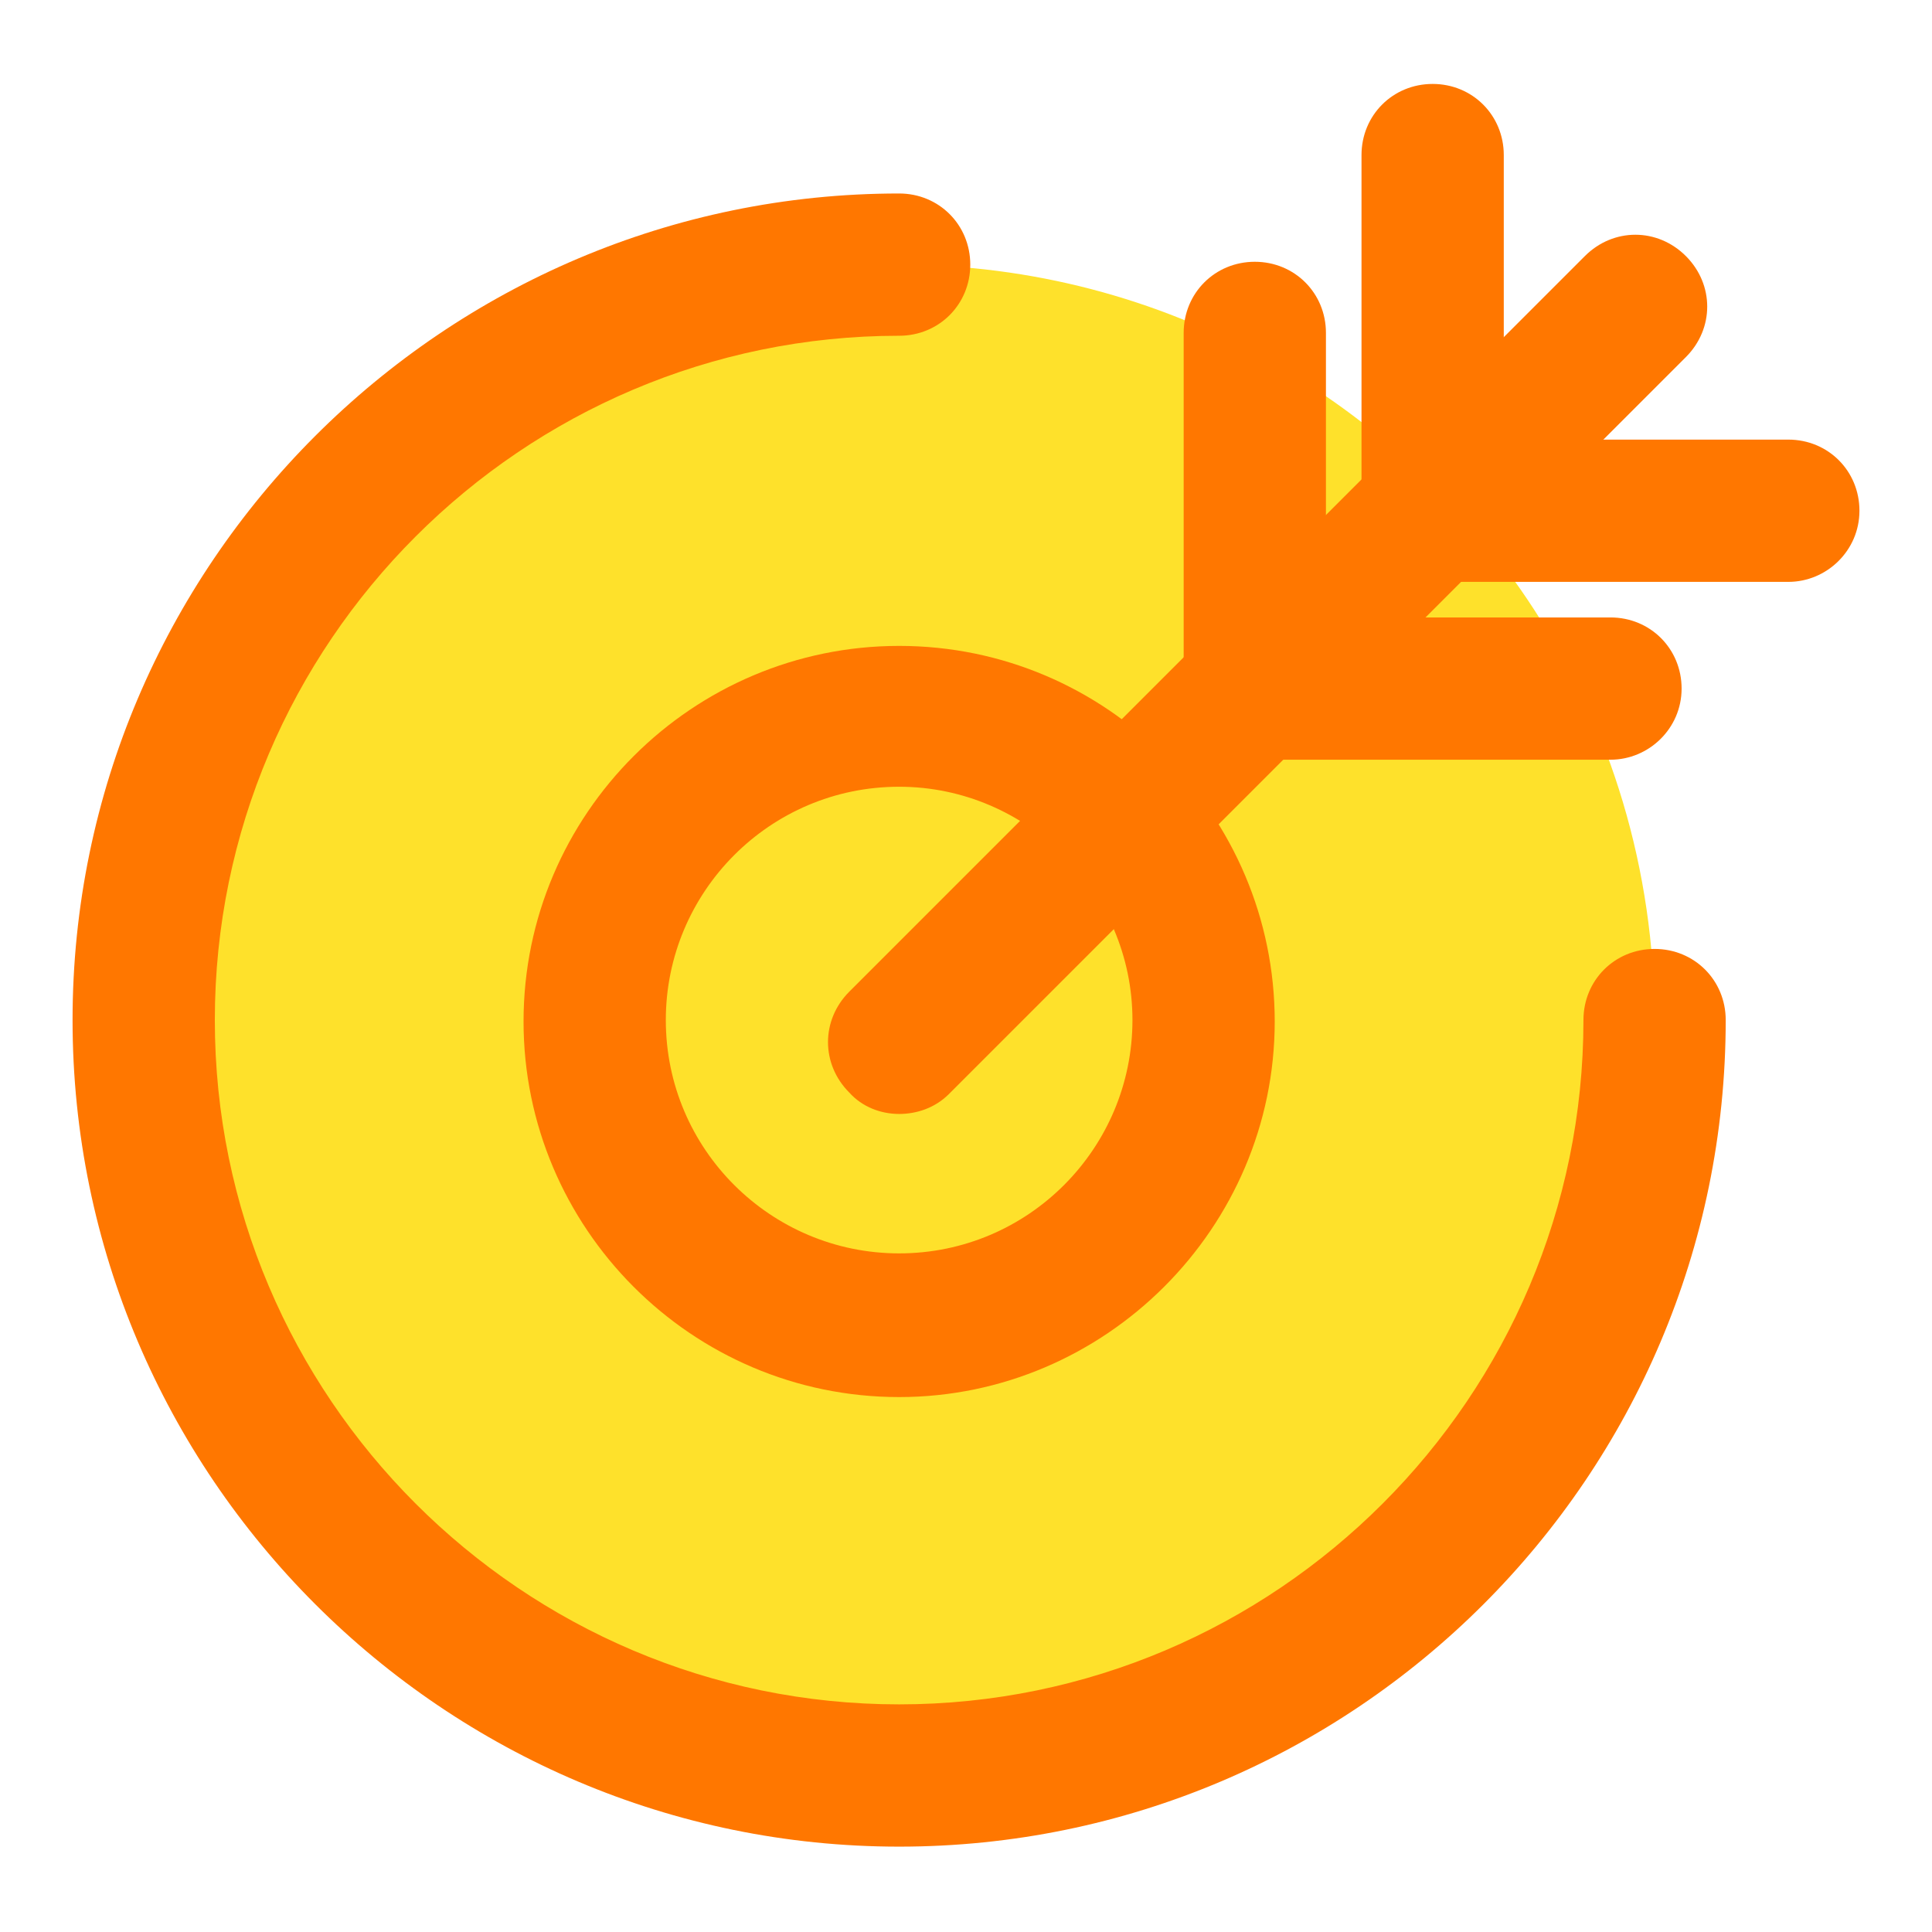<?xml version="1.0" encoding="utf-8"?>
<!-- Generator: Adobe Illustrator 21.1.0, SVG Export Plug-In . SVG Version: 6.00 Build 0)  -->
<svg version="1.1" id="Layer_1" xmlns="http://www.w3.org/2000/svg" xmlns:xlink="http://www.w3.org/1999/xlink" x="0px" y="0px"
	 viewBox="0 0 135.8 135.8" style="enable-background:new 0 0 135.8 135.8;" xml:space="preserve">
<style type="text/css">
	.st0{fill:#FEE12B;}
	.st1{fill:#B6C73E;}
	.st2{fill:#525252;}
	.st3{fill:#FF7700;}
	.st4{fill:#00A3E3;}
	.st5{fill:#D678D3;}
</style>
<g>
	<g>
		<path class="st0" d="M116.3,71.7c0-10.6-3.1-20.6-8.5-28.9c-9.5-14.6-25.9-24.2-44.6-24.2c-29.3,0-53.1,23.8-53.1,53.1
			s23.8,53.1,53.1,53.1S116.3,101.1,116.3,71.7z"/>
	</g>
	<g>
		<path class="st3" d="M63.2,129.8c-32,0-58.1-26.1-58.1-58.1s26.1-58.1,58.1-58.1c2.8,0,5,2.2,5,5s-2.2,5-5,5
			c-26.5,0-48.1,21.6-48.1,48.1c0,26.5,21.6,48.1,48.1,48.1c26.5,0,48.1-21.6,48.1-48.1c0-2.8,2.2-5,5-5s5,2.2,5,5
			C121.3,103.8,95.2,129.8,63.2,129.8z"/>
	</g>
	<g>
		<circle class="st0" cx="63.2" cy="71.7" r="21.4"/>
		<path class="st3" d="M63.2,98.2c-14.6,0-26.4-11.9-26.4-26.4c0-14.6,11.9-26.4,26.4-26.4c14.6,0,26.4,11.9,26.4,26.4
			C89.6,86.3,77.7,98.2,63.2,98.2z M63.2,55.3c-9.1,0-16.4,7.4-16.4,16.4c0,9.1,7.4,16.4,16.4,16.4c9.1,0,16.4-7.4,16.4-16.4
			C79.6,62.7,72.2,55.3,63.2,55.3z"/>
	</g>
	<g>
		<path class="st3" d="M63.2,78.3c-1.3,0-2.6-0.5-3.5-1.5c-2-2-2-5.1,0-7.1l51.7-51.7c2-2,5.1-2,7.1,0c2,2,2,5.1,0,7.1L66.7,76.9
			C65.7,77.9,64.4,78.3,63.2,78.3z"/>
	</g>
	<g>
		<path class="st3" d="M113.2,53.4h-25c-2.8,0-5-2.2-5-5v-25c0-2.8,2.2-5,5-5s5,2.2,5,5v20h20c2.8,0,5,2.2,5,5
			S115.9,53.4,113.2,53.4z"/>
	</g>
	<g>
		<path class="st3" d="M125.7,40.9h-25c-2.8,0-5-2.2-5-5v-25c0-2.8,2.2-5,5-5s5,2.2,5,5v20h20c2.8,0,5,2.2,5,5
			S128.4,40.9,125.7,40.9z"/>
	</g>
</g>
</svg>
